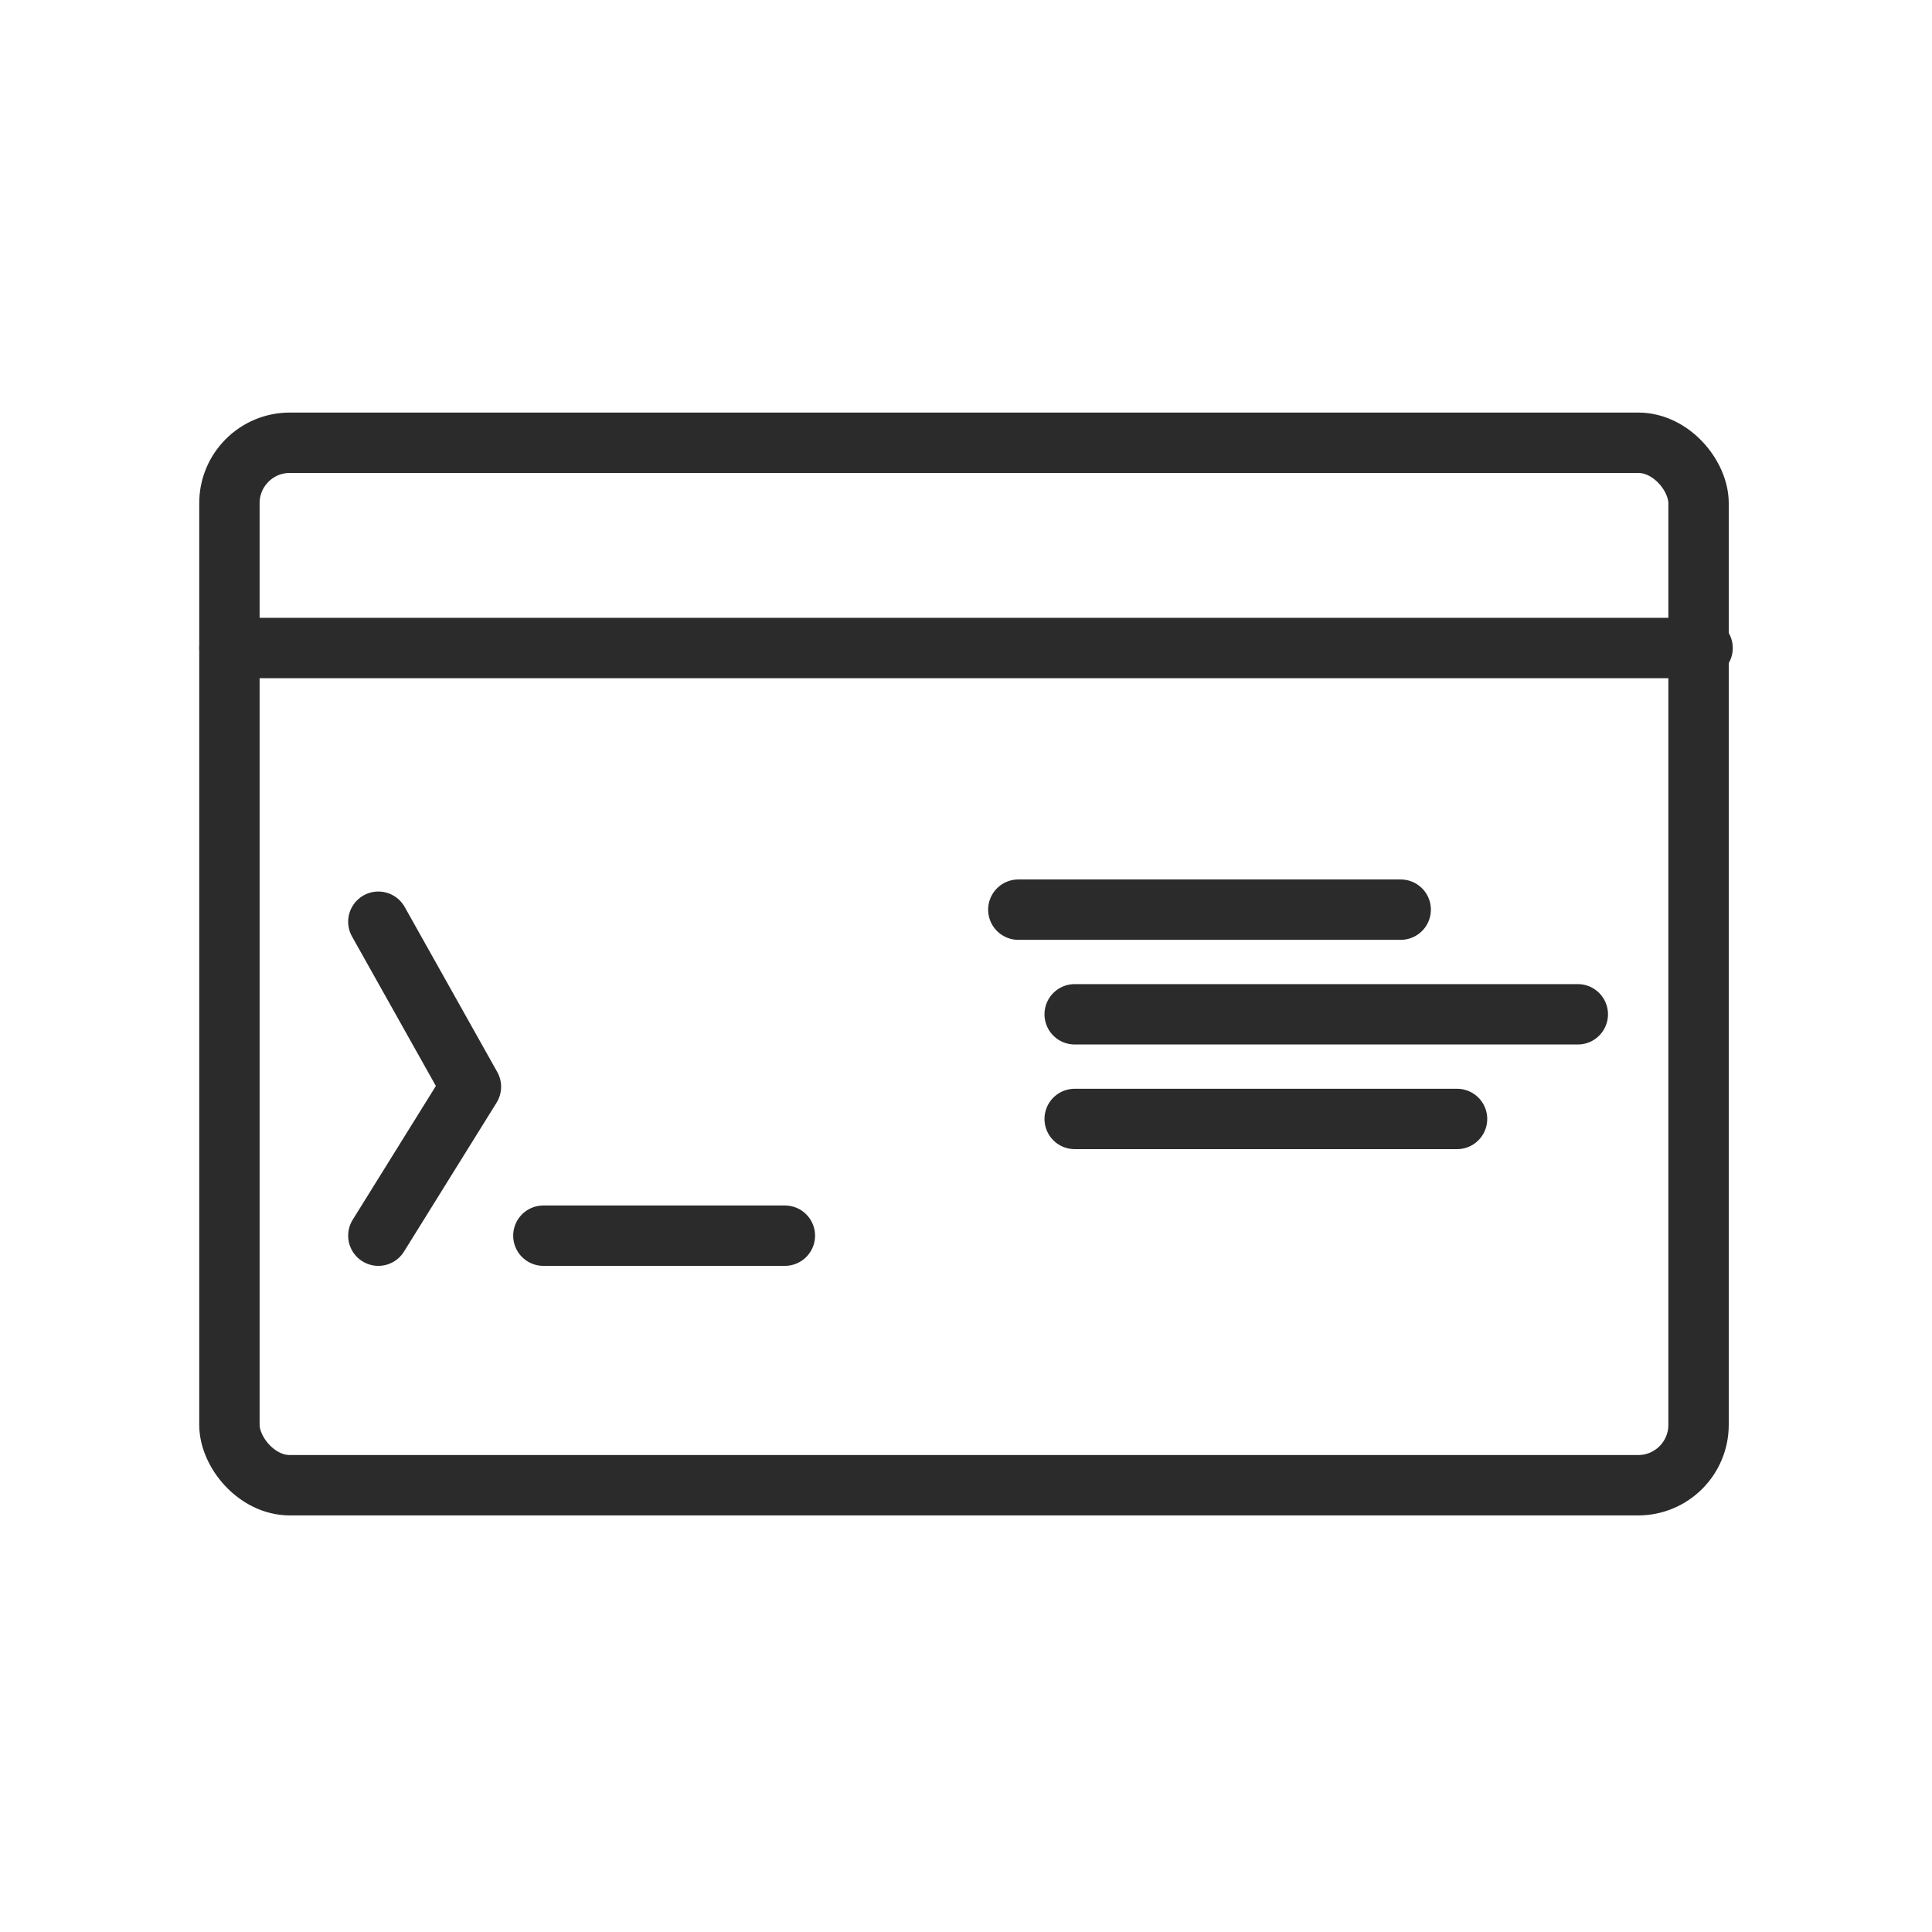 <?xml version="1.0" encoding="UTF-8"?>
<svg xmlns="http://www.w3.org/2000/svg" version="1.1" viewBox="0 0 48 48">
    <g id="window" style="transform-origin: 24px 24px;" fill="none" stroke="#2b2b2b" stroke-linecap="round" stroke-linejoin="round" stroke-width="1.5">
        <rect x="5.7" y="11" width="36.5" height="25.9" rx="1.5" ry="1.5"/>
        <line x1="5.7" y1="16.1" x2="42.3" y2="16.1"/>
        <polyline points="9.4 22.9 11.7 27 9.4 30.7"/>
        <line id="cursor" opacity="1" x1="13.5" y1="30.7" x2="19.5" y2="30.7">
            <animate
                    attributeName="opacity"
                    from="0"
                    to="1"
                    dur="900ms"
                    repeatCount="3"/>
        </line>
        <line id="code1" stroke-dasharray="9.5" x1="25.3" y1="22.6" x2="34.8" y2="22.6">
            <animate
                    attributeName="stroke-dashoffset"
                    from="9.5"
                    to="0"
                    begin="1000ms"
                    dur="600ms"
                    repeatCount="1"/>
        </line>
        <line id="code2" stroke-dasharray="9.5" x1="26.7" y1="27.8" x2="36.2" y2="27.8">
            <animate
                    attributeName="stroke-dashoffset"
                    from="9.5"
                    to="0"
                    begin="1200ms"
                    dur="600ms"
                    repeatCount="1"/>
        </line>
        <line id="code3"  stroke-dasharray="12.5" x1="26.7" y1="25.2" x2="39.2" y2="25.2">
            <animate
                    attributeName="stroke-dashoffset"
                    from="12.5"
                    to="0"
                    begin="1300ms"
                    dur="600ms"
                    repeatCount="1"/>
        </line>
        <animateTransform
                attributeName="transform"
                attributeType="XML"
                type="scale"
                from="0 0"
                to="1 1"
                dur="800ms"
                fill="freeze"
                repeatCount="1"
        />
    </g>
</svg>